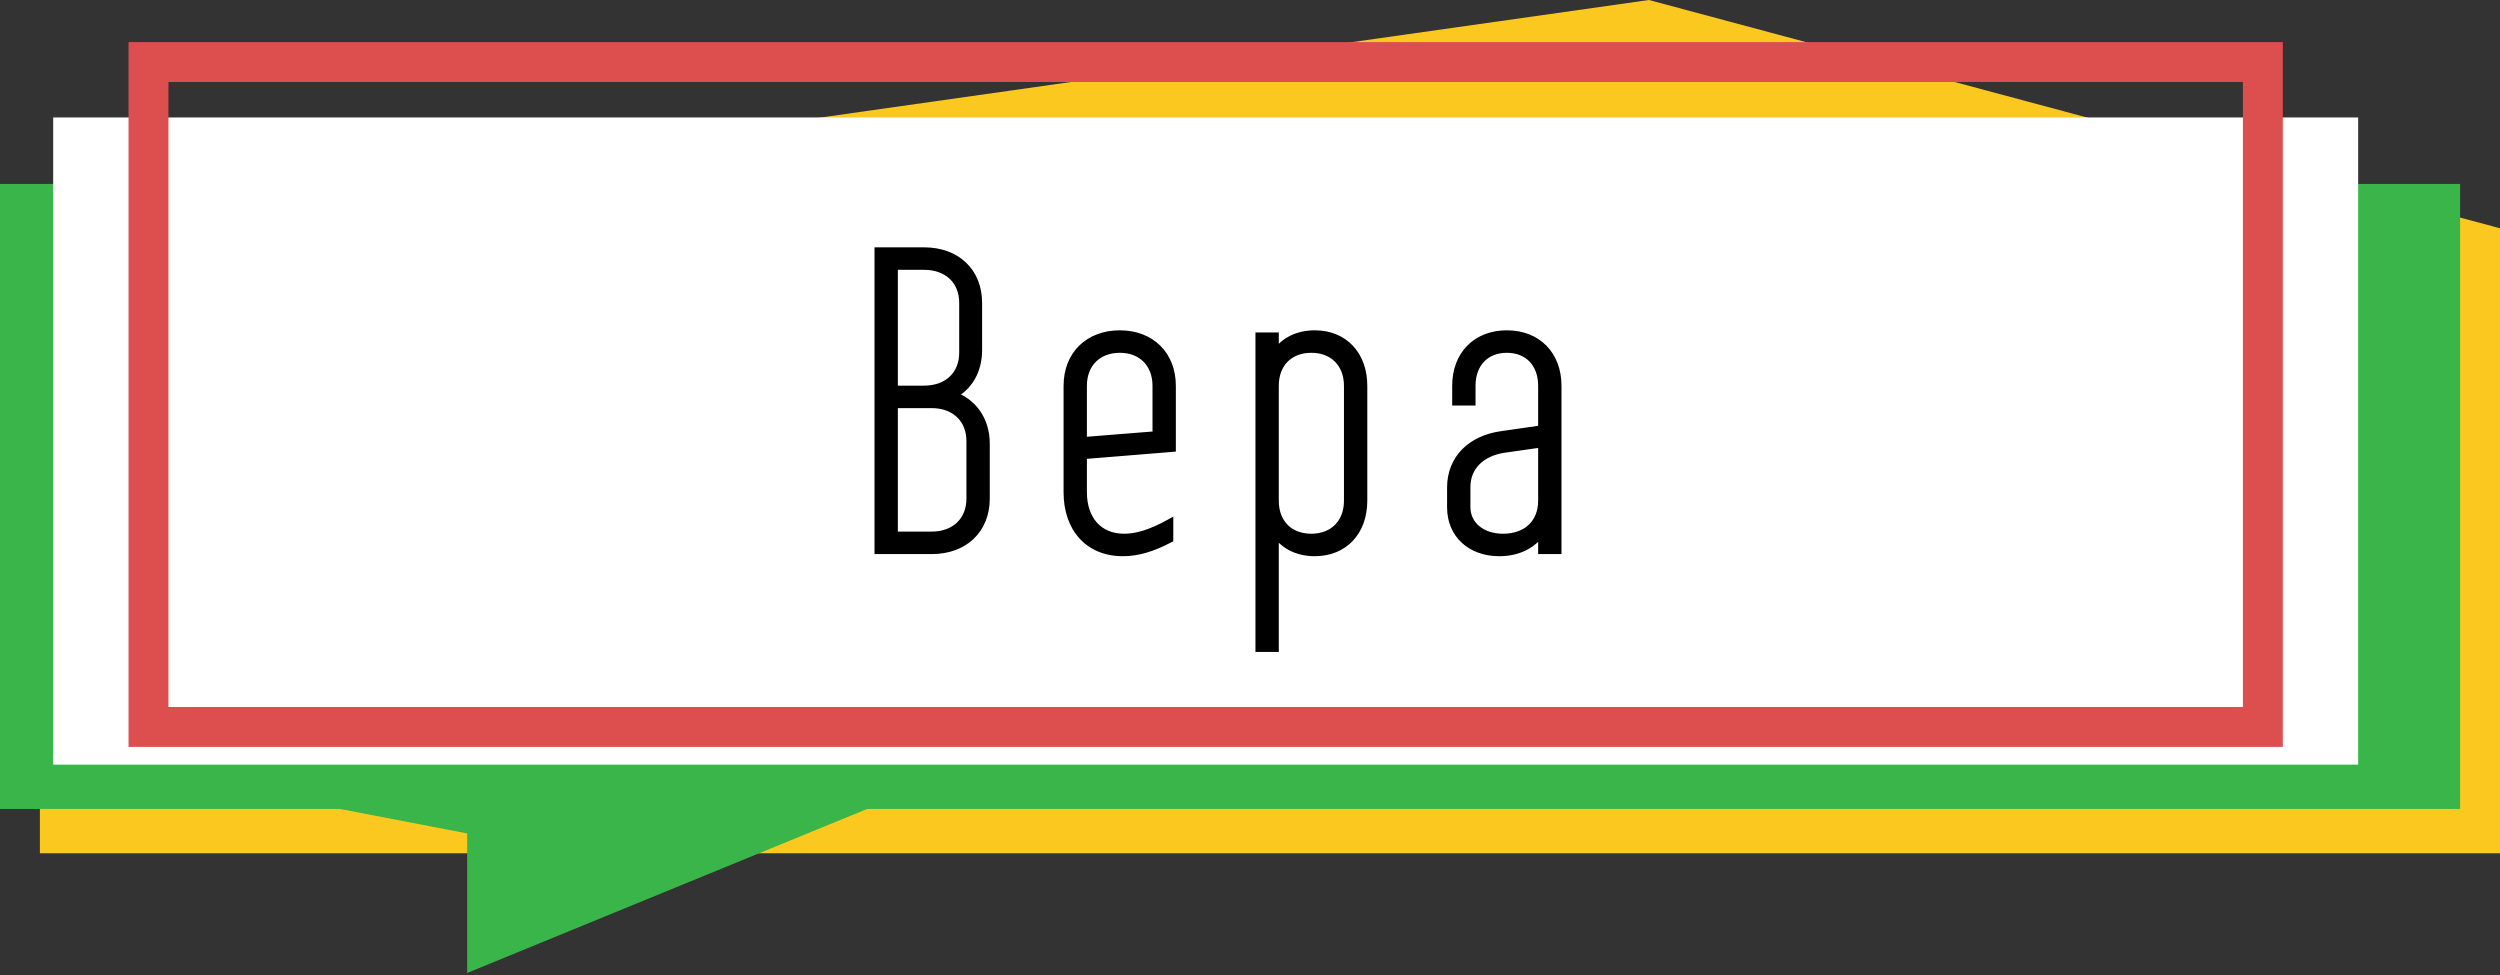 <?xml version="1.0" encoding="UTF-8"?> <svg xmlns="http://www.w3.org/2000/svg" width="564" height="220" viewBox="0 0 564 220" fill="none"><rect x="0" y="0" width="564" height="220" fill="#333333" stroke="none"/> <path d="M9 51.5L372 0L564 51.5V192.5H9V51.5Z" fill="#FBC81F"></path> <path d="M105.394 219.5L198.627 181.269L202 89.095L105.394 38.5L29 83.469L32.373 173.969L105.394 188.02V219.5Z" fill="#39B54A"></path> <path fill-rule="evenodd" clip-rule="evenodd" d="M74 82.5C74 88.735 74.858 111.452 91.766 127.032L91.766 127.032C113.833 147.364 152.893 146.473 183 123.052L175.68 113.632C148.84 134.512 116.492 133.593 99.844 118.254C86.911 106.336 85.925 88.279 85.925 82.5H74Z" fill="white"></path> <rect y="41.5" width="555" height="141" fill="#39B54A"></rect> <rect x="12" y="26.5" width="520" height="146" fill="white"></rect> <path d="M198.291 124H210.195C217.491 124 222.291 119.392 222.291 112.48V100.096C222.291 94.72 219.315 90.688 214.611 89.152C218.355 87.328 220.563 83.68 220.563 78.976V68.32C220.563 61.408 215.763 56.8 208.467 56.8H198.291V124ZM201.555 88V59.872H208.467C213.843 59.872 217.395 63.232 217.395 68.32V79.552C217.395 84.64 213.843 88 208.467 88H201.555ZM201.555 120.928V91.072H210.195C215.475 91.072 219.027 94.432 219.027 99.52V112.48C219.027 117.568 215.475 120.928 210.195 120.928H201.555ZM244.206 102.592L264.27 100.96V87.04C264.27 80.128 259.566 75.52 252.654 75.52C245.646 75.52 240.942 80.128 240.942 87.04V111.04C240.942 119.104 245.646 124.48 253.326 124.48C256.59 124.48 259.854 123.52 263.694 121.504V118.24C259.662 120.448 256.494 121.408 253.614 121.408C247.758 121.408 244.206 117.28 244.206 111.04V102.592ZM244.206 99.616V87.04C244.206 81.952 247.566 78.592 252.654 78.592C257.646 78.592 261.006 81.952 261.006 87.04V98.272L244.206 99.616ZM307.462 112.96V87.04C307.462 80.128 303.142 75.52 296.614 75.52C292.486 75.52 289.222 77.344 287.494 80.512V76H284.23V146.08H287.494V119.488C289.222 122.656 292.486 124.48 296.614 124.48C303.142 124.48 307.462 119.872 307.462 112.96ZM304.198 112.96C304.198 118.048 300.838 121.408 295.846 121.408C290.758 121.408 287.494 118.048 287.494 112.96V87.04C287.494 81.952 290.758 78.592 295.846 78.592C300.838 78.592 304.198 81.952 304.198 87.04V112.96ZM351.271 87.04C351.271 80.128 346.759 75.52 339.943 75.52C333.127 75.52 328.615 80.128 328.615 87.04V90.496H331.879V87.04C331.879 81.952 335.047 78.592 339.943 78.592C344.839 78.592 348.007 81.952 348.007 87.04V96.928L338.695 98.272C331.975 99.232 327.463 103.552 327.463 109.984V114.496C327.463 120.448 331.879 124.48 338.215 124.48C342.727 124.48 346.087 122.56 348.007 119.392V124H351.271V87.04ZM348.007 99.904V112.96C348.007 118.048 344.551 121.408 339.079 121.408C334.183 121.408 330.727 118.528 330.727 114.4V109.888C330.727 105.088 334.183 101.92 339.271 101.152L348.007 99.904Z" fill="black"></path> <path d="M198.291 124H197.291V125H198.291V124ZM214.611 89.152L214.173 88.253L211.951 89.335L214.301 90.103L214.611 89.152ZM198.291 56.8V55.8H197.291V56.8H198.291ZM201.555 88H200.555V89H201.555V88ZM201.555 59.872V58.872H200.555V59.872H201.555ZM201.555 120.928H200.555V121.928H201.555V120.928ZM201.555 91.072V90.072H200.555V91.072H201.555ZM198.291 125H210.195V123H198.291V125ZM210.195 125C214.055 125 217.341 123.778 219.669 121.555C222.002 119.329 223.291 116.176 223.291 112.48H221.291C221.291 115.696 220.18 118.303 218.289 120.109C216.393 121.918 213.631 123 210.195 123V125ZM223.291 112.48V100.096H221.291V112.48H223.291ZM223.291 100.096C223.291 94.302 220.051 89.876 214.921 88.201L214.301 90.103C218.579 91.5 221.291 95.138 221.291 100.096H223.291ZM215.049 90.051C219.172 88.042 221.563 84.022 221.563 78.976H219.563C219.563 83.338 217.538 86.614 214.173 88.253L215.049 90.051ZM221.563 78.976V68.32H219.563V78.976H221.563ZM221.563 68.32C221.563 64.624 220.274 61.471 217.941 59.245C215.613 57.022 212.327 55.8 208.467 55.8V57.8C211.903 57.8 214.665 58.882 216.561 60.691C218.452 62.497 219.563 65.104 219.563 68.32H221.563ZM208.467 55.8H198.291V57.8H208.467V55.8ZM197.291 56.8V124H199.291V56.8H197.291ZM202.555 88V59.872H200.555V88H202.555ZM201.555 60.872H208.467V58.872H201.555V60.872ZM208.467 60.872C210.946 60.872 212.917 61.644 214.26 62.914C215.597 64.18 216.395 66.018 216.395 68.32H218.395C218.395 65.534 217.417 63.148 215.634 61.462C213.857 59.78 211.364 58.872 208.467 58.872V60.872ZM216.395 68.32V79.552H218.395V68.32H216.395ZM216.395 79.552C216.395 81.854 215.597 83.692 214.26 84.958C212.917 86.228 210.946 87 208.467 87V89C211.364 89 213.857 88.092 215.634 86.41C217.417 84.724 218.395 82.338 218.395 79.552H216.395ZM208.467 87H201.555V89H208.467V87ZM202.555 120.928V91.072H200.555V120.928H202.555ZM201.555 92.072H210.195V90.072H201.555V92.072ZM210.195 92.072C212.622 92.072 214.568 92.841 215.901 94.112C217.229 95.378 218.027 97.218 218.027 99.52H220.027C220.027 96.734 219.049 94.35 217.281 92.664C215.518 90.983 213.048 90.072 210.195 90.072V92.072ZM218.027 99.52V112.48H220.027V99.52H218.027ZM218.027 112.48C218.027 114.782 217.229 116.622 215.901 117.888C214.568 119.159 212.622 119.928 210.195 119.928V121.928C213.048 121.928 215.518 121.017 217.281 119.336C219.049 117.65 220.027 115.266 220.027 112.48H218.027ZM210.195 119.928H201.555V121.928H210.195V119.928ZM244.206 102.592L244.125 101.595L243.206 101.67V102.592H244.206ZM264.27 100.96L264.351 101.957L265.27 101.882V100.96H264.27ZM263.694 121.504L264.159 122.389L264.694 122.108V121.504H263.694ZM263.694 118.24H264.694V116.552L263.214 117.363L263.694 118.24ZM244.206 99.616H243.206V100.699L244.286 100.613L244.206 99.616ZM261.006 98.272L261.086 99.269L262.006 99.195V98.272H261.006ZM244.287 103.589L264.351 101.957L264.189 99.963L244.125 101.595L244.287 103.589ZM265.27 100.96V87.04H263.27V100.96H265.27ZM265.27 87.04C265.27 83.351 264.01 80.203 261.757 77.977C259.505 75.751 256.336 74.52 252.654 74.52V76.52C255.884 76.52 258.523 77.593 260.351 79.399C262.178 81.205 263.27 83.817 263.27 87.04H265.27ZM252.654 74.52C248.927 74.52 245.734 75.749 243.469 77.975C241.202 80.202 239.942 83.351 239.942 87.04H241.942C241.942 83.817 243.034 81.206 244.871 79.401C246.71 77.595 249.373 76.52 252.654 76.52V74.52ZM239.942 87.04V111.04H241.942V87.04H239.942ZM239.942 111.04C239.942 115.263 241.175 118.881 243.514 121.456C245.862 124.042 249.24 125.48 253.326 125.48V123.48C249.732 123.48 246.918 122.23 244.994 120.112C243.061 117.983 241.942 114.881 241.942 111.04H239.942ZM253.326 125.48C256.802 125.48 260.227 124.454 264.159 122.389L263.229 120.619C259.481 122.586 256.378 123.48 253.326 123.48V125.48ZM264.694 121.504V118.24H262.694V121.504H264.694ZM263.214 117.363C259.26 119.528 256.262 120.408 253.614 120.408V122.408C256.726 122.408 260.064 121.368 264.174 119.117L263.214 117.363ZM253.614 120.408C250.935 120.408 248.867 119.472 247.459 117.897C246.04 116.31 245.206 113.976 245.206 111.04H243.206C243.206 114.344 244.148 117.194 245.968 119.231C247.801 121.28 250.437 122.408 253.614 122.408V120.408ZM245.206 111.04V102.592H243.206V111.04H245.206ZM245.206 99.616V87.04H243.206V99.616H245.206ZM245.206 87.04C245.206 84.721 245.967 82.877 247.229 81.615C248.491 80.353 250.335 79.592 252.654 79.592V77.592C249.885 77.592 247.505 78.511 245.815 80.201C244.125 81.891 243.206 84.271 243.206 87.04H245.206ZM252.654 79.592C254.92 79.592 256.74 80.35 257.992 81.612C259.244 82.875 260.006 84.721 260.006 87.04H262.006C262.006 84.271 261.088 81.893 259.412 80.204C257.736 78.514 255.38 77.592 252.654 77.592V79.592ZM260.006 87.04V98.272H262.006V87.04H260.006ZM260.926 97.275L244.126 98.619L244.286 100.613L261.086 99.269L260.926 97.275ZM287.494 80.512H286.494L288.372 80.991L287.494 80.512ZM287.494 76H288.494V75H287.494V76ZM284.23 76V75H283.23V76H284.23ZM284.23 146.08H283.23V147.08H284.23V146.08ZM287.494 146.08V147.08H288.494V146.08H287.494ZM287.494 119.488L288.372 119.009L286.494 119.488H287.494ZM308.462 112.96V87.04H306.462V112.96H308.462ZM308.462 87.04C308.462 83.375 307.314 80.235 305.214 78.003C303.109 75.765 300.123 74.52 296.614 74.52V76.52C299.632 76.52 302.07 77.579 303.757 79.373C305.45 81.173 306.462 83.793 306.462 87.04H308.462ZM296.614 74.52C292.172 74.52 288.543 76.501 286.616 80.033L288.372 80.991C289.901 78.187 292.8 76.52 296.614 76.52V74.52ZM288.494 80.512V76H286.494V80.512H288.494ZM287.494 75H284.23V77H287.494V75ZM283.23 76V146.08H285.23V76H283.23ZM284.23 147.08H287.494V145.08H284.23V147.08ZM288.494 146.08V119.488H286.494V146.08H288.494ZM286.616 119.967C288.543 123.499 292.172 125.48 296.614 125.48V123.48C292.8 123.48 289.901 121.813 288.372 119.009L286.616 119.967ZM296.614 125.48C300.123 125.48 303.109 124.235 305.214 121.997C307.314 119.765 308.462 116.625 308.462 112.96H306.462C306.462 116.207 305.45 118.827 303.757 120.627C302.07 122.421 299.632 123.48 296.614 123.48V125.48ZM303.198 112.96C303.198 115.279 302.436 117.125 301.184 118.388C299.932 119.65 298.112 120.408 295.846 120.408V122.408C298.572 122.408 300.928 121.486 302.604 119.796C304.279 118.107 305.198 115.729 305.198 112.96H303.198ZM295.846 120.408C293.528 120.408 291.711 119.647 290.475 118.391C289.236 117.132 288.494 115.287 288.494 112.96H286.494C286.494 115.721 287.383 118.1 289.049 119.793C290.717 121.489 293.076 122.408 295.846 122.408V120.408ZM288.494 112.96V87.04H286.494V112.96H288.494ZM288.494 87.04C288.494 84.713 289.236 82.868 290.475 81.609C291.711 80.353 293.528 79.592 295.846 79.592V77.592C293.076 77.592 290.717 78.511 289.049 80.207C287.383 81.9 286.494 84.279 286.494 87.04H288.494ZM295.846 79.592C298.112 79.592 299.932 80.35 301.184 81.612C302.436 82.875 303.198 84.721 303.198 87.04H305.198C305.198 84.271 304.279 81.893 302.604 80.204C300.928 78.514 298.572 77.592 295.846 77.592V79.592ZM303.198 87.04V112.96H305.198V87.04H303.198ZM328.615 90.496H327.615V91.496H328.615V90.496ZM331.879 90.496V91.496H332.879V90.496H331.879ZM348.007 96.928L348.15 97.918L349.007 97.794V96.928H348.007ZM338.695 98.272L338.837 99.262L338.838 99.262L338.695 98.272ZM348.007 119.392H349.007V115.813L347.152 118.874L348.007 119.392ZM348.007 124H347.007V125H348.007V124ZM351.271 124V125H352.271V124H351.271ZM348.007 99.904H349.007V98.751L347.866 98.914L348.007 99.904ZM339.271 101.152L339.13 100.162L339.122 100.163L339.271 101.152ZM352.271 87.04C352.271 83.363 351.067 80.218 348.877 77.987C346.685 75.755 343.583 74.52 339.943 74.52V76.52C343.12 76.52 345.682 77.589 347.45 79.389C349.22 81.19 350.271 83.805 350.271 87.04H352.271ZM339.943 74.52C336.304 74.52 333.202 75.755 331.01 77.987C328.82 80.218 327.615 83.363 327.615 87.04H329.615C329.615 83.805 330.667 81.19 332.437 79.389C334.205 77.589 336.767 76.52 339.943 76.52V74.52ZM327.615 87.04V90.496H329.615V87.04H327.615ZM328.615 91.496H331.879V89.496H328.615V91.496ZM332.879 90.496V87.04H330.879V90.496H332.879ZM332.879 87.04C332.879 84.704 333.604 82.855 334.8 81.597C335.992 80.345 337.733 79.592 339.943 79.592V77.592C337.258 77.592 334.967 78.519 333.351 80.219C331.739 81.913 330.879 84.288 330.879 87.04H332.879ZM339.943 79.592C342.154 79.592 343.895 80.345 345.087 81.597C346.283 82.855 347.007 84.704 347.007 87.04H349.007C349.007 84.288 348.148 81.913 346.536 80.219C344.92 78.519 342.629 77.592 339.943 77.592V79.592ZM347.007 87.04V96.928H349.007V87.04H347.007ZM347.865 95.938L338.553 97.282L338.838 99.262L348.15 97.918L347.865 95.938ZM338.554 97.282C335.021 97.787 331.996 99.186 329.846 101.375C327.686 103.575 326.463 106.519 326.463 109.984H328.463C328.463 107.017 329.497 104.585 331.273 102.777C333.059 100.958 335.65 99.717 338.837 99.262L338.554 97.282ZM326.463 109.984V114.496H328.463V109.984H326.463ZM326.463 114.496C326.463 117.732 327.67 120.501 329.785 122.454C331.893 124.402 334.835 125.48 338.215 125.48V123.48C335.26 123.48 332.826 122.542 331.142 120.986C329.465 119.435 328.463 117.212 328.463 114.496H326.463ZM338.215 125.48C343.041 125.48 346.743 123.407 348.863 119.91L347.152 118.874C345.432 121.713 342.414 123.48 338.215 123.48V125.48ZM347.007 119.392V124H349.007V119.392H347.007ZM348.007 125H351.271V123H348.007V125ZM352.271 124V87.04H350.271V124H352.271ZM347.007 99.904V112.96H349.007V99.904H347.007ZM347.007 112.96C347.007 115.27 346.229 117.107 344.905 118.368C343.578 119.634 341.61 120.408 339.079 120.408V122.408C342.021 122.408 344.517 121.502 346.286 119.816C348.058 118.125 349.007 115.738 349.007 112.96H347.007ZM339.079 120.408C336.823 120.408 334.975 119.745 333.71 118.685C332.457 117.636 331.727 116.163 331.727 114.4H329.727C329.727 116.765 330.726 118.796 332.425 120.219C334.112 121.631 336.44 122.408 339.079 122.408V120.408ZM331.727 114.4V109.888H329.727V114.4H331.727ZM331.727 109.888C331.727 107.747 332.491 106.013 333.796 104.718C335.114 103.41 337.039 102.5 339.421 102.141L339.122 100.163C336.416 100.572 334.069 101.63 332.387 103.298C330.692 104.979 329.727 107.229 329.727 109.888H331.727ZM339.413 102.142L348.149 100.894L347.866 98.914L339.13 100.162L339.413 102.142Z" fill="black"></path> <rect x="33.5" y="14" width="477" height="150" stroke="#DD4E4E" stroke-width="9"></rect> </svg> 